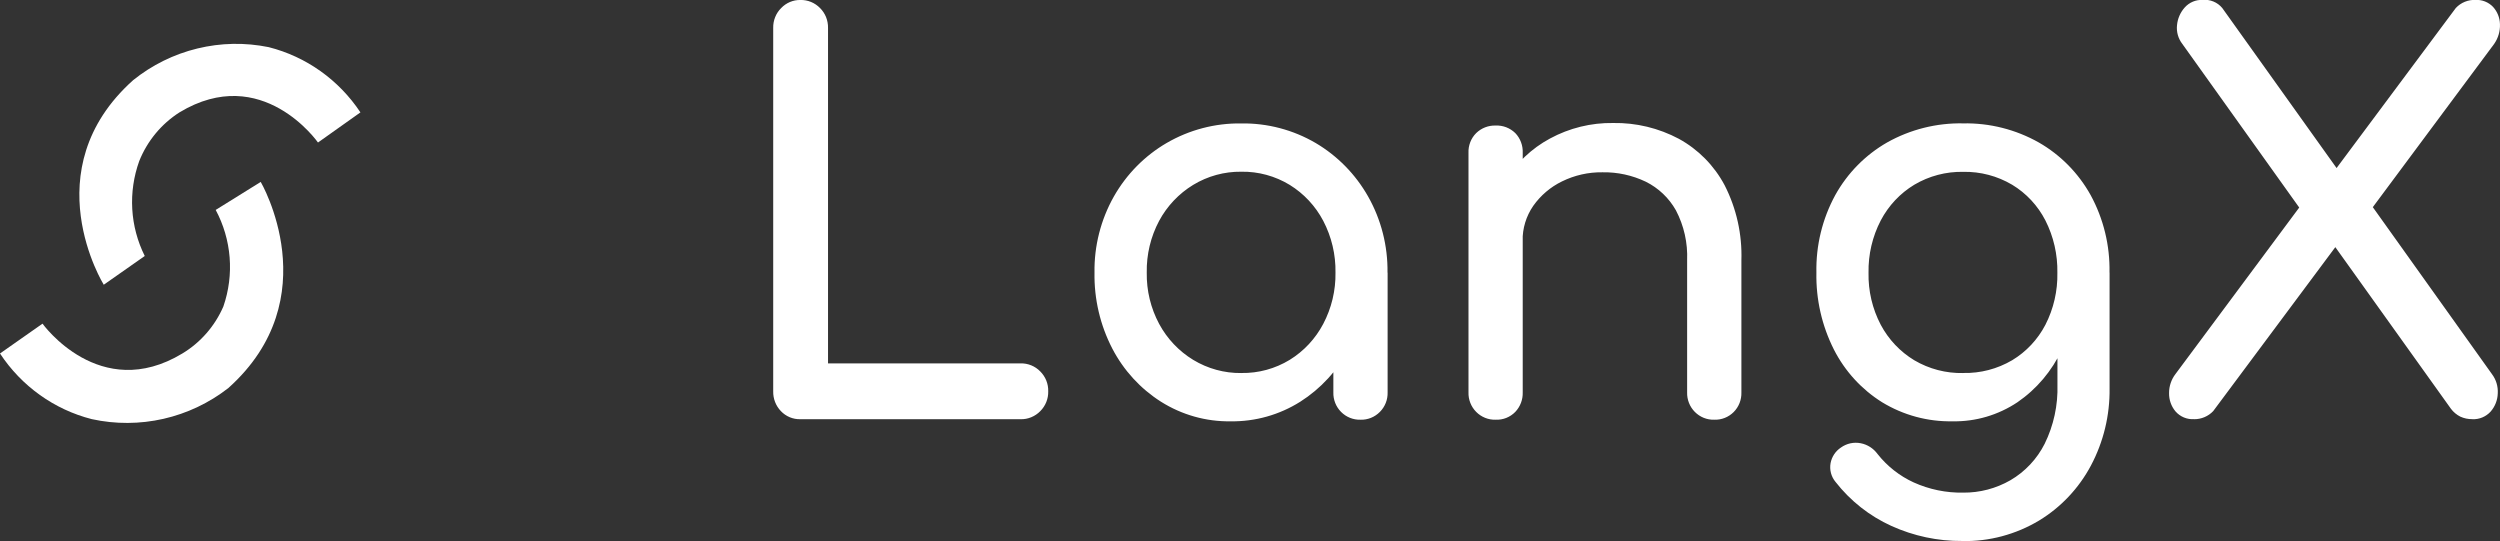 <svg width="134" height="29" viewBox="0 0 134 29" fill="none" xmlns="http://www.w3.org/2000/svg">
    <rect x="0" y="0" width="134" height="29" fill="#333333" stroke="none"/>
    <g clip-path="url(#clip0_1820_98063)">
        <path
            d="M42.897 22.469C42.704 22.474 42.511 22.439 42.332 22.364C42.153 22.29 41.991 22.178 41.857 22.037C41.721 21.896 41.615 21.73 41.544 21.547C41.473 21.364 41.439 21.168 41.444 20.972V1.495C41.439 1.298 41.475 1.101 41.549 0.918C41.622 0.735 41.732 0.569 41.872 0.431C42.005 0.292 42.164 0.182 42.341 0.107C42.518 0.033 42.708 -0.004 42.899 -0.001C43.094 -0.006 43.289 0.03 43.47 0.104C43.652 0.179 43.816 0.29 43.954 0.431C44.093 0.569 44.203 0.735 44.277 0.918C44.35 1.101 44.386 1.298 44.382 1.495V19.477H54.703C54.898 19.472 55.093 19.508 55.274 19.582C55.456 19.656 55.62 19.767 55.758 19.909C55.897 20.047 56.007 20.213 56.081 20.396C56.154 20.579 56.19 20.776 56.185 20.973C56.19 21.171 56.154 21.367 56.081 21.551C56.007 21.734 55.897 21.9 55.758 22.038C55.62 22.179 55.456 22.29 55.274 22.364C55.093 22.439 54.898 22.475 54.703 22.47L42.897 22.469ZM65.965 22.583C64.646 22.603 63.35 22.238 62.23 21.533C61.127 20.834 60.227 19.851 59.62 18.685C58.97 17.431 58.642 16.031 58.665 14.614C58.643 13.183 59.003 11.771 59.705 10.529C60.381 9.339 61.355 8.351 62.529 7.666C63.747 6.958 65.13 6.595 66.535 6.616C67.933 6.595 69.31 6.958 70.521 7.666C71.688 8.355 72.657 9.342 73.329 10.529C74.032 11.771 74.391 13.183 74.37 14.614H73.258C73.281 16.031 72.953 17.431 72.302 18.685C71.696 19.851 70.795 20.834 69.693 21.533C68.575 22.237 67.281 22.601 65.965 22.583ZM66.535 19.993C67.448 20.009 68.347 19.764 69.129 19.288C69.888 18.82 70.508 18.154 70.926 17.36C71.371 16.516 71.597 15.57 71.582 14.613C71.599 13.646 71.373 12.692 70.926 11.837C70.508 11.043 69.888 10.378 69.129 9.91C68.347 9.434 67.448 9.189 66.535 9.204C65.627 9.193 64.733 9.437 63.954 9.91C63.188 10.377 62.558 11.042 62.13 11.837C61.676 12.689 61.448 13.645 61.466 14.613C61.45 15.572 61.679 16.518 62.13 17.36C62.558 18.156 63.188 18.821 63.954 19.288C64.734 19.761 65.627 20.006 66.536 19.995L66.535 19.993ZM72.922 22.496C72.729 22.502 72.538 22.468 72.359 22.396C72.18 22.324 72.017 22.216 71.881 22.078C71.745 21.941 71.638 21.777 71.567 21.597C71.496 21.416 71.462 21.223 71.468 21.029V16.627L72.01 13.577L74.376 14.612V21.027C74.382 21.221 74.349 21.415 74.277 21.596C74.206 21.776 74.099 21.94 73.963 22.077C73.827 22.215 73.665 22.324 73.486 22.396C73.307 22.468 73.115 22.503 72.923 22.497L72.922 22.496ZM91.883 22.496C91.691 22.502 91.499 22.468 91.32 22.396C91.142 22.324 90.979 22.216 90.843 22.078C90.707 21.941 90.6 21.777 90.529 21.597C90.458 21.416 90.424 21.223 90.43 21.029V13.951C90.468 13.021 90.261 12.097 89.83 11.275C89.456 10.61 88.892 10.075 88.213 9.739C87.487 9.392 86.692 9.22 85.889 9.235C85.139 9.224 84.397 9.392 83.722 9.724C83.109 10.022 82.579 10.472 82.183 11.033C81.801 11.584 81.601 12.244 81.612 12.917H79.823C79.806 11.778 80.107 10.658 80.693 9.686C81.276 8.734 82.097 7.954 83.074 7.428C84.117 6.862 85.285 6.575 86.468 6.593C87.693 6.572 88.904 6.864 89.989 7.441C91.028 8.011 91.881 8.876 92.441 9.93C93.075 11.173 93.384 12.559 93.339 13.957V21.035C93.345 21.23 93.311 21.423 93.24 21.604C93.169 21.784 93.062 21.948 92.926 22.085C92.789 22.222 92.626 22.329 92.447 22.4C92.267 22.471 92.076 22.503 91.883 22.496ZM80.164 22.496C79.972 22.502 79.78 22.468 79.602 22.396C79.423 22.324 79.26 22.216 79.124 22.078C78.988 21.941 78.881 21.777 78.81 21.597C78.739 21.416 78.705 21.223 78.711 21.029V8.198C78.702 8.001 78.735 7.804 78.806 7.621C78.877 7.437 78.985 7.271 79.124 7.133C79.262 6.999 79.425 6.894 79.604 6.825C79.783 6.756 79.973 6.723 80.164 6.729C80.358 6.72 80.551 6.752 80.733 6.821C80.914 6.891 81.08 6.997 81.219 7.133C81.354 7.273 81.459 7.44 81.527 7.624C81.596 7.807 81.626 8.002 81.618 8.198V21.029C81.624 21.222 81.592 21.414 81.523 21.594C81.455 21.775 81.351 21.939 81.219 22.078C81.082 22.219 80.917 22.328 80.735 22.401C80.554 22.473 80.359 22.504 80.164 22.496ZM104.657 22.582C103.328 22.608 102.019 22.254 100.88 21.56C99.783 20.875 98.891 19.9 98.299 18.74C97.654 17.464 97.331 16.046 97.359 14.612C97.329 13.16 97.678 11.726 98.371 10.455C99.026 9.276 99.988 8.301 101.151 7.635C102.397 6.936 103.804 6.584 105.228 6.613C106.643 6.586 108.04 6.939 109.277 7.635C110.44 8.301 111.401 9.276 112.057 10.455C112.749 11.726 113.099 13.16 113.069 14.612H111.387C111.414 16.037 111.116 17.45 110.517 18.74C109.987 19.88 109.165 20.854 108.136 21.56C107.104 22.249 105.892 22.605 104.657 22.583V22.582ZM105.17 28.997C103.863 29.006 102.57 28.73 101.378 28.19C100.207 27.659 99.18 26.849 98.384 25.83C98.269 25.692 98.186 25.531 98.14 25.357C98.094 25.183 98.087 25 98.119 24.823C98.151 24.653 98.217 24.492 98.312 24.348C98.407 24.205 98.531 24.082 98.674 23.988C98.826 23.879 98.999 23.802 99.182 23.762C99.365 23.723 99.554 23.721 99.737 23.758C100.097 23.828 100.418 24.034 100.635 24.333C101.153 24.989 101.818 25.512 102.574 25.858C103.409 26.235 104.317 26.422 105.231 26.405C106.115 26.412 106.986 26.184 107.756 25.742C108.542 25.284 109.181 24.605 109.594 23.787C110.077 22.805 110.312 21.718 110.279 20.622V16.537L111.219 14.005L113.073 14.609V20.823C113.092 22.262 112.748 23.683 112.075 24.951C111.427 26.17 110.467 27.189 109.296 27.9C108.049 28.648 106.62 29.03 105.171 29.001L105.17 28.997ZM105.227 19.992C106.147 20.013 107.055 19.777 107.851 19.309C108.606 18.855 109.223 18.197 109.633 17.41C110.074 16.549 110.295 15.59 110.275 14.62C110.293 13.645 110.073 12.681 109.633 11.815C109.226 11.022 108.609 10.359 107.851 9.902C107.056 9.432 106.149 9.193 105.228 9.211C104.308 9.193 103.401 9.432 102.606 9.902C101.846 10.361 101.225 11.023 100.809 11.815C100.36 12.679 100.135 13.644 100.153 14.62C100.133 15.591 100.359 16.552 100.809 17.41C101.227 18.196 101.848 18.852 102.604 19.309C103.4 19.778 104.308 20.015 105.228 19.995L105.227 19.992ZM117.602 22.466C117.416 22.479 117.229 22.447 117.056 22.375C116.883 22.303 116.728 22.191 116.605 22.049C116.377 21.775 116.256 21.428 116.262 21.07C116.26 20.701 116.381 20.341 116.605 20.049L123.79 10.382L125.074 9.231L131.632 0.428C131.767 0.284 131.931 0.171 132.113 0.097C132.295 0.022 132.491 -0.012 132.687 -0.004C132.861 -0.013 133.035 0.015 133.197 0.08C133.36 0.144 133.506 0.243 133.628 0.37C133.857 0.622 133.988 0.949 133.998 1.291C134.013 1.671 133.903 2.046 133.685 2.356L126.756 11.677L125.529 12.77L118.629 22.034C118.497 22.174 118.337 22.284 118.16 22.359C117.984 22.434 117.794 22.471 117.602 22.469V22.466ZM132.514 22.466C132.293 22.47 132.074 22.424 131.872 22.331C131.677 22.233 131.506 22.09 131.373 21.914L124.729 12.626L123.674 11.734L116.974 2.356C116.752 2.071 116.649 1.709 116.688 1.349C116.721 0.996 116.866 0.663 117.102 0.4C117.222 0.266 117.37 0.16 117.535 0.09C117.7 0.02 117.878 -0.012 118.057 -0.004C118.254 -0.024 118.453 0.005 118.637 0.08C118.821 0.155 118.984 0.275 119.112 0.428L125.442 9.289L126.525 10.182L133.567 20.05C133.791 20.345 133.902 20.713 133.88 21.085C133.87 21.447 133.733 21.794 133.495 22.064C133.371 22.199 133.219 22.306 133.049 22.376C132.88 22.446 132.698 22.478 132.516 22.469L132.514 22.466Z"
            fill="white" />
        <path
            d="M0 18.947L2.279 17.348C2.279 17.348 5.344 21.625 9.774 18.947C10.749 18.36 11.519 17.477 11.974 16.424C12.265 15.58 12.379 14.684 12.308 13.793C12.236 12.903 11.982 12.037 11.561 11.252L13.975 9.751C13.975 9.751 17.622 15.977 12.241 20.798C11.214 21.598 10.027 22.161 8.763 22.449C7.499 22.737 6.188 22.743 4.921 22.466C2.907 21.953 1.153 20.698 0 18.947Z"
            fill="white" />
        <path
            d="M19.319 6.024L17.044 7.639C17.044 7.639 14.052 3.346 9.619 6.024C8.65 6.642 7.897 7.553 7.465 8.628C7.167 9.452 7.039 10.329 7.089 11.205C7.14 12.082 7.368 12.938 7.759 13.721L5.561 15.262C5.561 15.262 1.753 9.121 7.135 4.298C8.146 3.485 9.32 2.906 10.576 2.6C11.831 2.294 13.137 2.269 14.402 2.527C16.412 3.036 18.163 4.282 19.319 6.024Z"
            fill="white" />
    </g>
    <defs>
        <clipPath id="clip0_1820_98063">
            <rect width="134" height="29" fill="white" />
        </clipPath>
    </defs>
</svg>